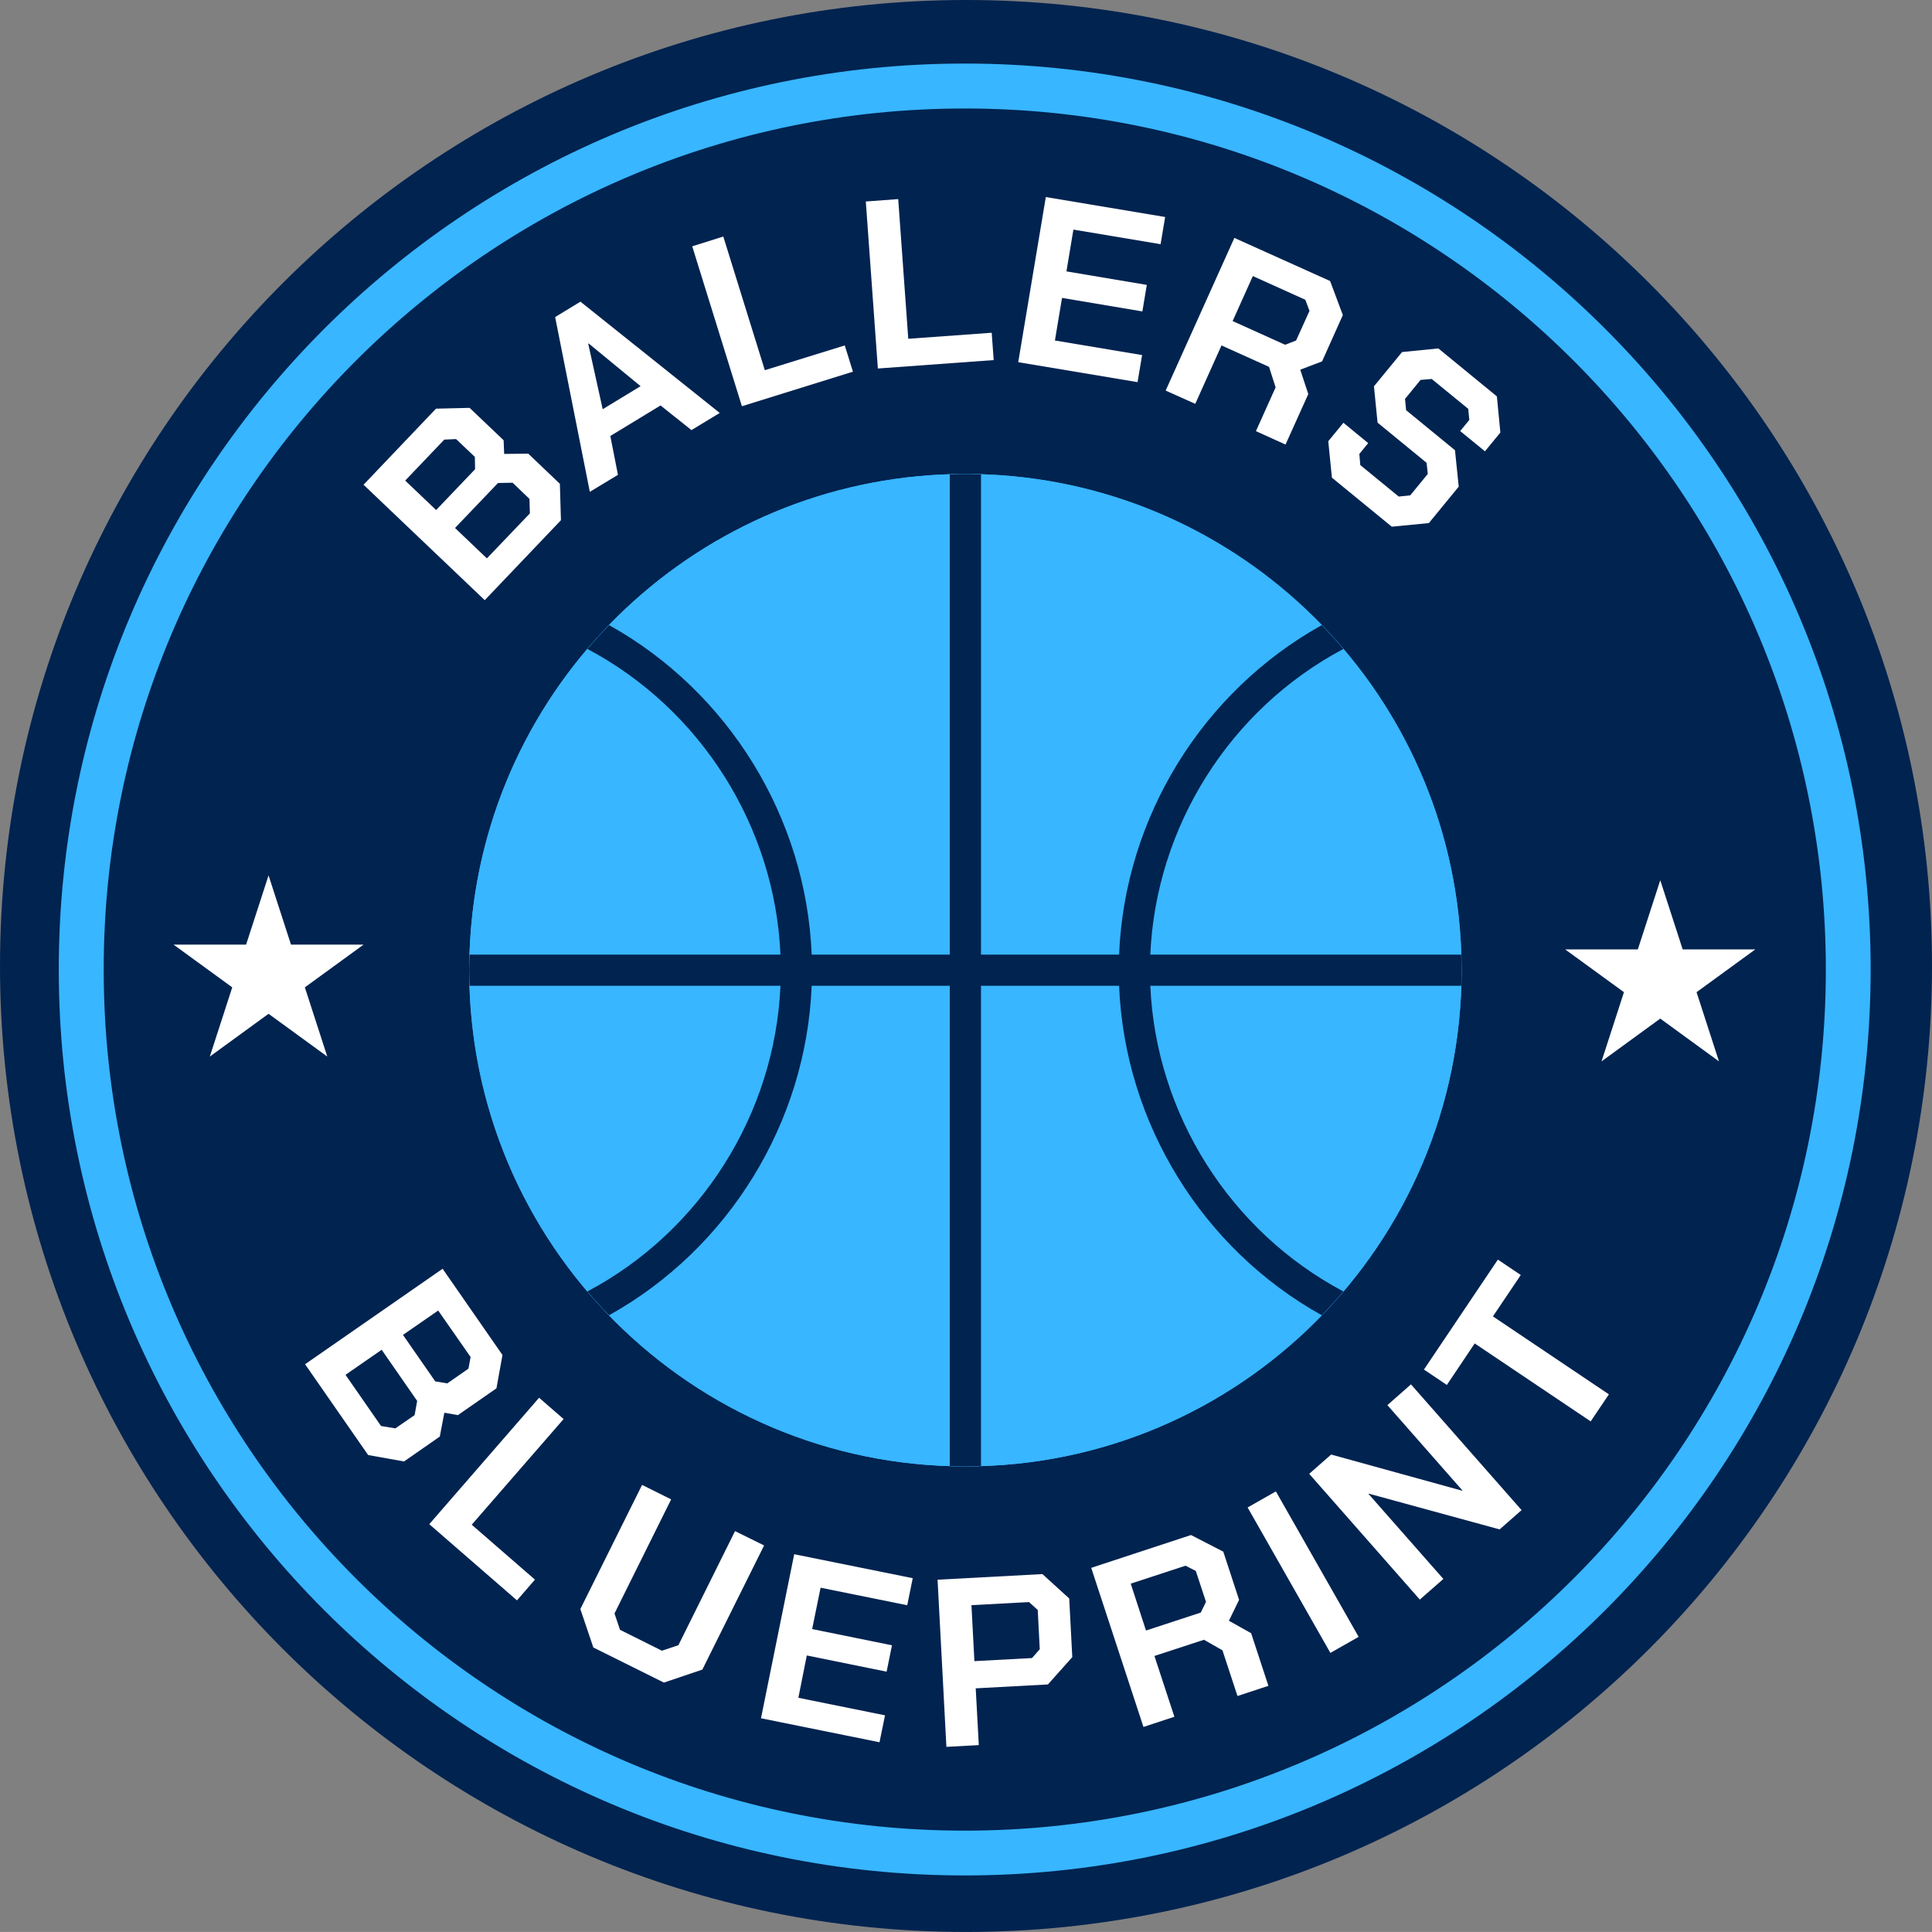 <?xml version="1.0" encoding="UTF-8" standalone="no"?>
<svg
   width="300.542"
   zoomAndPan="magnify"
   viewBox="0 0 225.406 225.402"
   height="300.536"
   preserveAspectRatio="xMidYMid"
   version="1.2"
   id="svg62"
   sodipodi:docname="logo.svg"
   inkscape:version="1.4.2 (ebf0e940, 2025-05-08)"
   xmlns:inkscape="http://www.inkscape.org/namespaces/inkscape"
   xmlns:sodipodi="http://sodipodi.sourceforge.net/DTD/sodipodi-0.dtd"
   xmlns="http://www.w3.org/2000/svg"
   xmlns:svg="http://www.w3.org/2000/svg">
  <rect x="0" y="0" width="225.406" height="225.402" fill="#808080" stroke="none"/>
  <sodipodi:namedview
     id="namedview62"
     pagecolor="#ffffff"
     bordercolor="#000000"
     borderopacity="0.25"
     inkscape:showpageshadow="2"
     inkscape:pageopacity="0.0"
     inkscape:pagecheckerboard="0"
     inkscape:deskcolor="#d1d1d1"
     inkscape:zoom="1"
     inkscape:cx="148"
     inkscape:cy="163"
     inkscape:window-width="1440"
     inkscape:window-height="847"
     inkscape:window-x="0"
     inkscape:window-y="25"
     inkscape:window-maximized="0"
     inkscape:current-layer="svg62" />
  <defs
     id="defs14">
    <clipPath
       id="3ced782f2e">
      <path
         d="M 74.797,77.223 H 300.203 V 302.625 H 74.797 Z m 0,0"
         id="path1" />
    </clipPath>
    <clipPath
       id="2c179718f3">
      <path
         d="m 187.5,77.223 c -62.242,0 -112.703,50.457 -112.703,112.703 0,62.242 50.461,112.699 112.703,112.699 62.242,0 112.703,-50.457 112.703,-112.699 0,-62.246 -50.461,-112.703 -112.703,-112.703 z m 0,0"
         id="path2" />
    </clipPath>
    <clipPath
       id="1c83c776f5">
      <path
         d="M 81.652,84.637 H 293.348 V 296.332 H 81.652 Z m 0,0"
         id="path3" />
    </clipPath>
    <clipPath
       id="467b6e2b9d">
      <path
         d="m 187.5,84.637 c -58.457,0 -105.848,47.391 -105.848,105.848 0,58.457 47.391,105.848 105.848,105.848 58.457,0 105.848,-47.391 105.848,-105.848 0,-58.457 -47.391,-105.848 -105.848,-105.848 z m 0,0"
         id="path4" />
    </clipPath>
    <clipPath
       id="15e1ec949f">
      <path
         d="M 81.652,84.637 H 293.047 V 296.031 H 81.652 Z m 0,0"
         id="path5" />
    </clipPath>
    <clipPath
       id="7695713643">
      <path
         d="m 187.348,84.637 c -58.375,0 -105.695,47.324 -105.695,105.699 0,58.375 47.32,105.695 105.695,105.695 58.375,0 105.699,-47.32 105.699,-105.695 0,-58.375 -47.324,-105.699 -105.699,-105.699 z m 0,0"
         id="path6" />
    </clipPath>
    <clipPath
       id="bdc5ae882e">
      <path
         d="M 129.539,132.523 H 245.32 V 248.305 H 129.539 Z m 0,0"
         id="path7" />
    </clipPath>
    <clipPath
       id="7e1dd4a32d">
      <path
         d="m 129.539,183 h 115.781 v 65.305 H 129.539 Z m 0,0"
         id="path8" />
    </clipPath>
    <clipPath
       id="e74eb005a9">
      <path
         d="M 129.539,132.523 H 245 V 236 H 129.539 Z m 0,0"
         id="path9" />
    </clipPath>
    <clipPath
       id="371dc1c79c">
      <path
         d="M 129.539,132.523 H 245.32 V 248.305 H 129.539 Z m 0,0"
         id="path10" />
    </clipPath>
    <clipPath
       id="ce60d57849">
      <path
         d="M 95.043,179.355 H 117.25 v 21.137 H 95.043 Z m 0,0"
         id="path11" />
    </clipPath>
    <clipPath
       id="158b7012d8">
      <path
         d="m 106.129,179.355 2.617,8.074 h 8.473 l -6.855,4.988 2.617,8.074 -6.852,-4.988 -6.852,4.988 2.617,-8.074 -6.852,-4.988 h 8.469 z m 0,0"
         id="path12" />
    </clipPath>
    <clipPath
       id="b8066d8fdd">
      <path
         d="m 257.41,179.918 h 22.211 v 21.137 h -22.211 z m 0,0"
         id="path13" />
    </clipPath>
    <clipPath
       id="c021a343e8">
      <path
         d="m 268.5,179.918 2.617,8.074 h 8.469 l -6.852,4.988 2.617,8.074 -6.852,-4.992 -6.852,4.992 2.617,-8.074 -6.855,-4.988 h 8.473 z m 0,0"
         id="path14" />
    </clipPath>
  </defs>
  <g
     id="g63"
     transform="translate(-74.797,-77.223)">
    <g
       clip-rule="nonzero"
       clip-path="url(#3ced782f2e)"
       id="g16">
      <g
         clip-rule="nonzero"
         clip-path="url(#2c179718f3)"
         id="g15">
        <path
           style="fill:#012350;fill-opacity:1;fill-rule:nonzero;stroke:none"
           d="M 74.797,77.223 H 300.203 V 302.625 H 74.797 Z m 0,0"
           id="path15" />
      </g>
    </g>
    <g
       clip-rule="nonzero"
       clip-path="url(#1c83c776f5)"
       id="g18">
      <g
         clip-rule="nonzero"
         clip-path="url(#467b6e2b9d)"
         id="g17">
        <path
           style="fill:#012350;fill-opacity:1;fill-rule:nonzero;stroke:none"
           d="M 81.652,84.637 H 293.348 V 296.332 H 81.652 Z m 0,0"
           id="path16" />
      </g>
    </g>
    <g
       clip-rule="nonzero"
       clip-path="url(#15e1ec949f)"
       id="g20">
      <g
         clip-rule="nonzero"
         clip-path="url(#7695713643)"
         id="g19">
        <path
           style="fill:none;stroke:#38b6ff;stroke-width:14.057;stroke-linecap:butt;stroke-linejoin:miter;stroke-miterlimit:4;stroke-opacity:1"
           d="M 141.693,-0.001 C 63.437,-0.001 -1.20494e-5,63.441 -1.20494e-5,141.697 -1.20494e-5,219.953 63.437,283.39 141.693,283.39 c 78.256,0 141.698,-63.437 141.698,-141.693 0,-78.256 -63.442,-141.698 -141.698,-141.698 z m 0,0"
           transform="matrix(0.746,0,0,0.746,81.652,84.638)"
           id="path18" />
      </g>
    </g>
    <g
       style="fill:#ffffff;fill-opacity:1"
       id="g22">
      <g
         transform="translate(130.102,148.558)"
         id="g21">
        <path
           style="stroke:none"
           d="m -12.891,-14.781 8.453,-8.875 3.922,-0.094 3.969,3.781 0.062,1.594 2.812,-0.031 3.688,3.516 0.125,4.25 L 1.25,-1.312 Z m 13.016,-1.812 -0.031,-1.438 -2.188,-2.078 -1.375,0.062 -4.562,4.781 3.609,3.438 z M 6.516,-11.438 6.469,-13.125 4.5,-15.016 l -1.703,0.031 -5.016,5.25 L 1.5,-6.188 Z m 0,0"
           id="path20" />
      </g>
    </g>
    <g
       style="fill:#ffffff;fill-opacity:1"
       id="g24">
      <g
         transform="translate(143.487,134.684)"
         id="g23">
        <path
           style="stroke:none"
           d="m -3.922,-20.469 2.953,-1.797 16.25,12.984 -3.297,2 L 8.375,-10.156 2.516,-6.594 3.406,-2.062 0.125,-0.078 Z m 9.969,8.062 -6.062,-4.984 -0.047,0.031 1.688,7.641 z m 0,0"
           id="path22" />
      </g>
    </g>
    <g
       style="fill:#ffffff;fill-opacity:1"
       id="g26">
      <g
         transform="translate(159.621,125.149)"
         id="g25">
        <path
           style="stroke:none"
           d="m -4.062,-19.188 3.625,-1.141 4.844,15.594 L 13.734,-7.625 14.688,-4.562 1.734,-0.531 Z m 0,0"
           id="path24" />
      </g>
    </g>
    <g
       style="fill:#ffffff;fill-opacity:1"
       id="g28">
      <g
         transform="translate(175.405,120.341)"
         id="g27">
        <path
           style="stroke:none"
           d="m 0.406,-19.609 3.781,-0.281 1.172,16.297 9.734,-0.703 0.234,3.188 L 1.812,-0.125 Z m 0,0"
           id="path26" />
      </g>
    </g>
    <g
       style="fill:#ffffff;fill-opacity:1"
       id="g30">
      <g
         transform="translate(191.812,119.182)"
         id="g29">
        <path
           style="stroke:none"
           d="m 5,-18.969 13.922,2.328 -0.531,3.172 -10.172,-1.703 -0.812,4.875 9.375,1.578 -0.516,3.094 -9.375,-1.578 L 6.062,-2.234 16.234,-0.531 15.703,2.625 1.781,0.297 Z m 0,0"
           id="path28" />
      </g>
    </g>
    <g
       style="fill:#ffffff;fill-opacity:1"
       id="g32">
      <g
         transform="translate(209.138,122.042)"
         id="g31">
        <path
           style="stroke:none"
           d="M 18.297,1.156 15.641,7.047 12.188,5.484 14.484,0.375 13.719,-2.016 l -5.547,-2.5 -3.062,6.812 L 1.656,0.75 l 8.016,-17.812 11.172,5.031 1.484,3.969 -2.422,5.406 -2.547,0.969 z m -8.828,-8.516 6.125,2.766 1.281,-0.5 1.562,-3.453 -0.484,-1.297 -6.125,-2.766 z m 0,0"
           id="path30" />
      </g>
    </g>
    <g
       style="fill:#ffffff;fill-opacity:1"
       id="g34">
      <g
         transform="translate(226.783,130.156)"
         id="g33">
        <path
           style="stroke:none"
           d="M 2.984,-1.453 4.75,-3.609 7.641,-1.234 6.609,0.031 6.719,1.328 11.203,5 l 1.344,-0.141 2.047,-2.5 L 14.453,1.062 8.734,-3.625 8.312,-7.859 l 3.281,-4 4.234,-0.422 6.828,5.594 0.406,4.219 -1.797,2.188 L 18.375,-2.641 19.438,-3.938 19.312,-5.234 15.047,-8.719 13.75,-8.609 l -1.812,2.219 0.125,1.312 5.703,4.672 0.438,4.25 -3.484,4.25 -4.328,0.422 -6.984,-5.719 z m 0,0"
           id="path32" />
      </g>
    </g>
    <g
       style="fill:#ffffff;fill-opacity:1"
       id="g36">
      <g
         transform="translate(240.998,142.57)"
         id="g35">
        <path
           style="stroke:none"
           d=""
           id="path34" />
      </g>
    </g>
    <g
       clip-rule="nonzero"
       clip-path="url(#bdc5ae882e)"
       id="g37">
      <path
         style="fill:#38b6ff;fill-opacity:1;fill-rule:nonzero;stroke:none"
         d="m 244.949,183.863 c -3.254,-28.887 -27.762,-51.336 -57.516,-51.34 0,0 0,0 -0.004,0 0,0 -0.004,0 -0.004,0 -29.754,0.004 -54.262,22.453 -57.516,51.34 -0.242,2.148 -0.371,4.332 -0.371,6.547 0,0.004 0,0.004 0,0.004 0,0.004 0,0.004 0,0.004 0.004,31.973 25.922,57.887 57.891,57.887 31.973,0 57.891,-25.918 57.891,-57.891 0,-2.215 -0.129,-4.398 -0.371,-6.551 z m 0,0"
         id="path36" />
    </g>
    <g
       clip-rule="nonzero"
       clip-path="url(#7e1dd4a32d)"
       id="g38">
      <path
         style="fill:#38b6ff;fill-opacity:1;fill-rule:nonzero;stroke:none"
         d="m 187.43,235.199 c -29.754,0 -54.262,-22.449 -57.52,-51.336 -0.242,2.152 -0.371,4.336 -0.371,6.551 0,31.973 25.918,57.891 57.891,57.891 31.973,0 57.891,-25.918 57.891,-57.891 0,-2.215 -0.129,-4.398 -0.371,-6.551 -3.254,28.887 -27.762,51.336 -57.52,51.336 z m 0,0"
         id="path37" />
    </g>
    <g
       clip-rule="nonzero"
       clip-path="url(#e74eb005a9)"
       id="g39">
      <path
         style="fill:#38b6ff;fill-opacity:1;fill-rule:nonzero;stroke:none"
         d="m 187.43,235.199 c 29.758,0 54.266,-22.449 57.52,-51.336 -3.254,-28.887 -27.762,-51.34 -57.52,-51.34 -29.754,0 -54.262,22.453 -57.52,51.34 3.258,28.887 27.766,51.336 57.52,51.336 z m 0,0"
         id="path38" />
    </g>
    <g
       clip-rule="nonzero"
       clip-path="url(#371dc1c79c)"
       id="g40">
      <path
         style="fill:#012350;fill-opacity:1;fill-rule:nonzero;stroke:none"
         d="m 169.496,188.598 c -0.645,-15.984 -9.695,-30.676 -23.641,-38.445 -0.871,0.902 -1.715,1.828 -2.527,2.781 13.23,7.016 21.875,20.711 22.527,35.664 h -36.27 c -0.019,0.605 -0.047,1.207 -0.047,1.816 0,0.613 0.027,1.215 0.047,1.82 h 36.27 c -0.652,14.953 -9.297,28.648 -22.527,35.664 0.812,0.953 1.656,1.879 2.527,2.777 13.945,-7.766 22.996,-22.457 23.641,-38.441 h 16.113 v 56.027 c 0.605,0.016 1.211,0.043 1.82,0.043 0.609,0 1.215,-0.027 1.82,-0.043 v -56.027 h 16.113 c 0.645,15.984 9.695,30.676 23.645,38.441 0.871,-0.898 1.711,-1.824 2.523,-2.777 -13.23,-7.016 -21.875,-20.711 -22.527,-35.664 h 36.27 c 0.019,-0.605 0.047,-1.207 0.047,-1.82 0,-0.609 -0.027,-1.211 -0.047,-1.816 h -36.27 c 0.652,-14.953 9.297,-28.648 22.527,-35.664 -0.812,-0.953 -1.652,-1.879 -2.523,-2.777 -13.949,7.766 -23,22.457 -23.645,38.441 H 189.25 v -56.027 c -0.605,-0.019 -1.211,-0.047 -1.82,-0.047 -0.609,0 -1.215,0.027 -1.82,0.047 v 56.027 z m 0,0"
         id="path39" />
    </g>
    <g
       clip-rule="nonzero"
       clip-path="url(#ce60d57849)"
       id="g42">
      <g
         clip-rule="nonzero"
         clip-path="url(#158b7012d8)"
         id="g41">
        <path
           style="fill:#ffffff;fill-opacity:1;fill-rule:nonzero;stroke:none"
           d="M 95.043,179.355 H 117.25 v 21.137 H 95.043 Z m 0,0"
           id="path40" />
      </g>
    </g>
    <g
       style="fill:#ffffff;fill-opacity:1"
       id="g44">
      <g
         transform="translate(109.358,234.904)"
         id="g43">
        <path
           style="stroke:none"
           d="m 17.078,-9.656 6.984,10.062 -0.703,3.891 -4.5,3.125 -1.578,-0.281 -0.531,2.781 -4.172,2.906 -4.188,-0.75 L 1.031,1.484 Z M 16.219,3.484 17.625,3.719 20.094,2 20.344,0.641 16.562,-4.781 12.453,-1.938 Z M 9.891,8.688 11.562,8.969 13.812,7.422 14.109,5.766 9.969,-0.203 5.75,2.719 Z m 0,0"
           id="path42" />
      </g>
    </g>
    <g
       style="fill:#ffffff;fill-opacity:1"
       id="g46">
      <g
         transform="translate(123.505,253.861)"
         id="g45">
        <path
           style="stroke:none"
           d="m 14.188,-13.562 2.859,2.484 L 6.328,1.25 l 7.375,6.406 -2.094,2.422 L 1.375,1.188 Z m 0,0"
           id="path44" />
      </g>
    </g>
    <g
       style="fill:#ffffff;fill-opacity:1"
       id="g48">
      <g
         transform="translate(139.397,267.139)"
         id="g47">
        <path
           style="stroke:none"
           d="m 3.109,-2.188 7.203,-14.484 3.391,1.688 -6.609,13.312 0.641,1.906 4.891,2.438 1.922,-0.641 6.609,-13.312 3.391,1.672 L 17.344,4.875 12.859,6.391 4.625,2.297 Z m 0,0"
           id="path46" />
      </g>
    </g>
    <g
       style="fill:#ffffff;fill-opacity:1"
       id="g50">
      <g
         transform="translate(161.801,277.335)"
         id="g49">
        <path
           style="stroke:none"
           d="m 5.656,-18.781 13.828,2.797 -0.641,3.156 L 8.734,-14.875 7.75,-10.047 17.062,-8.156 16.438,-5.078 7.125,-6.969 6.141,-2.031 16.25,0.016 15.609,3.156 1.781,0.359 Z m 0,0"
           id="path48" />
      </g>
    </g>
    <g
       style="fill:#ffffff;fill-opacity:1"
       id="g52">
      <g
         transform="translate(183.402,281.122)"
         id="g51">
        <path
           style="stroke:none"
           d="m 0.781,-19.594 12.234,-0.656 3.125,2.844 0.359,6.844 -2.844,3.188 -8.422,0.453 0.359,6.625 -3.781,0.203 z m 11.016,9.141 0.906,-1.031 -0.234,-4.578 -1.016,-0.922 -6.719,0.359 0.344,6.531 z m 0,0"
           id="path50" />
      </g>
    </g>
    <g
       style="fill:#ffffff;fill-opacity:1"
       id="g54">
      <g
         transform="translate(206.485,279.268)"
         id="g53">
        <path
           style="stroke:none"
           d="m 14.281,-11.5 2.016,6.141 -3.609,1.188 L 10.938,-9.5 8.781,-10.734 3,-8.844 5.328,-1.75 1.719,-0.562 -4.375,-19.125 l 11.641,-3.828 3.766,1.938 1.844,5.625 -1.188,2.438 z m -12.266,-0.312 6.391,-2.094 0.609,-1.25 -1.188,-3.609 L 6.625,-19.375 0.234,-17.281 Z m 0,0"
           id="path52" />
      </g>
    </g>
    <g
       style="fill:#ffffff;fill-opacity:1"
       id="g56">
      <g
         transform="translate(228.31,271.037)"
         id="g55">
        <path
           style="stroke:none"
           d="M -7.953,-17.938 -4.656,-19.812 5,-2.844 l -3.297,1.875 z m 0,0"
           id="path54" />
      </g>
    </g>
    <g
       style="fill:#ffffff;fill-opacity:1"
       id="g58">
      <g
         transform="translate(239.087,265.049)"
         id="g57">
        <path
           style="stroke:none"
           d="m -11.547,-15.875 2.562,-2.25 15.281,4.219 0.031,-0.031 -8.75,-9.953 2.75,-2.422 12.906,14.672 -2.562,2.25 -15.266,-4.172 -0.031,0.031 8.734,9.922 -2.75,2.406 z m 0,0"
           id="path56" />
      </g>
    </g>
    <g
       style="fill:#ffffff;fill-opacity:1"
       id="g60">
      <g
         transform="translate(256.898,248.243)"
         id="g59">
        <path
           style="stroke:none"
           d="m -10.047,-14.281 -3.25,4.844 -2.672,-1.797 8.625,-12.828 2.672,1.797 -3.25,4.828 13.531,9.094 -2.125,3.156 z m 0,0"
           id="path58" />
      </g>
    </g>
    <g
       clip-rule="nonzero"
       clip-path="url(#b8066d8fdd)"
       id="g62">
      <g
         clip-rule="nonzero"
         clip-path="url(#c021a343e8)"
         id="g61">
        <path
           style="fill:#ffffff;fill-opacity:1;fill-rule:nonzero;stroke:none"
           d="m 257.41,179.918 h 22.211 v 21.137 h -22.211 z m 0,0"
           id="path60" />
      </g>
    </g>
  </g>
</svg>

